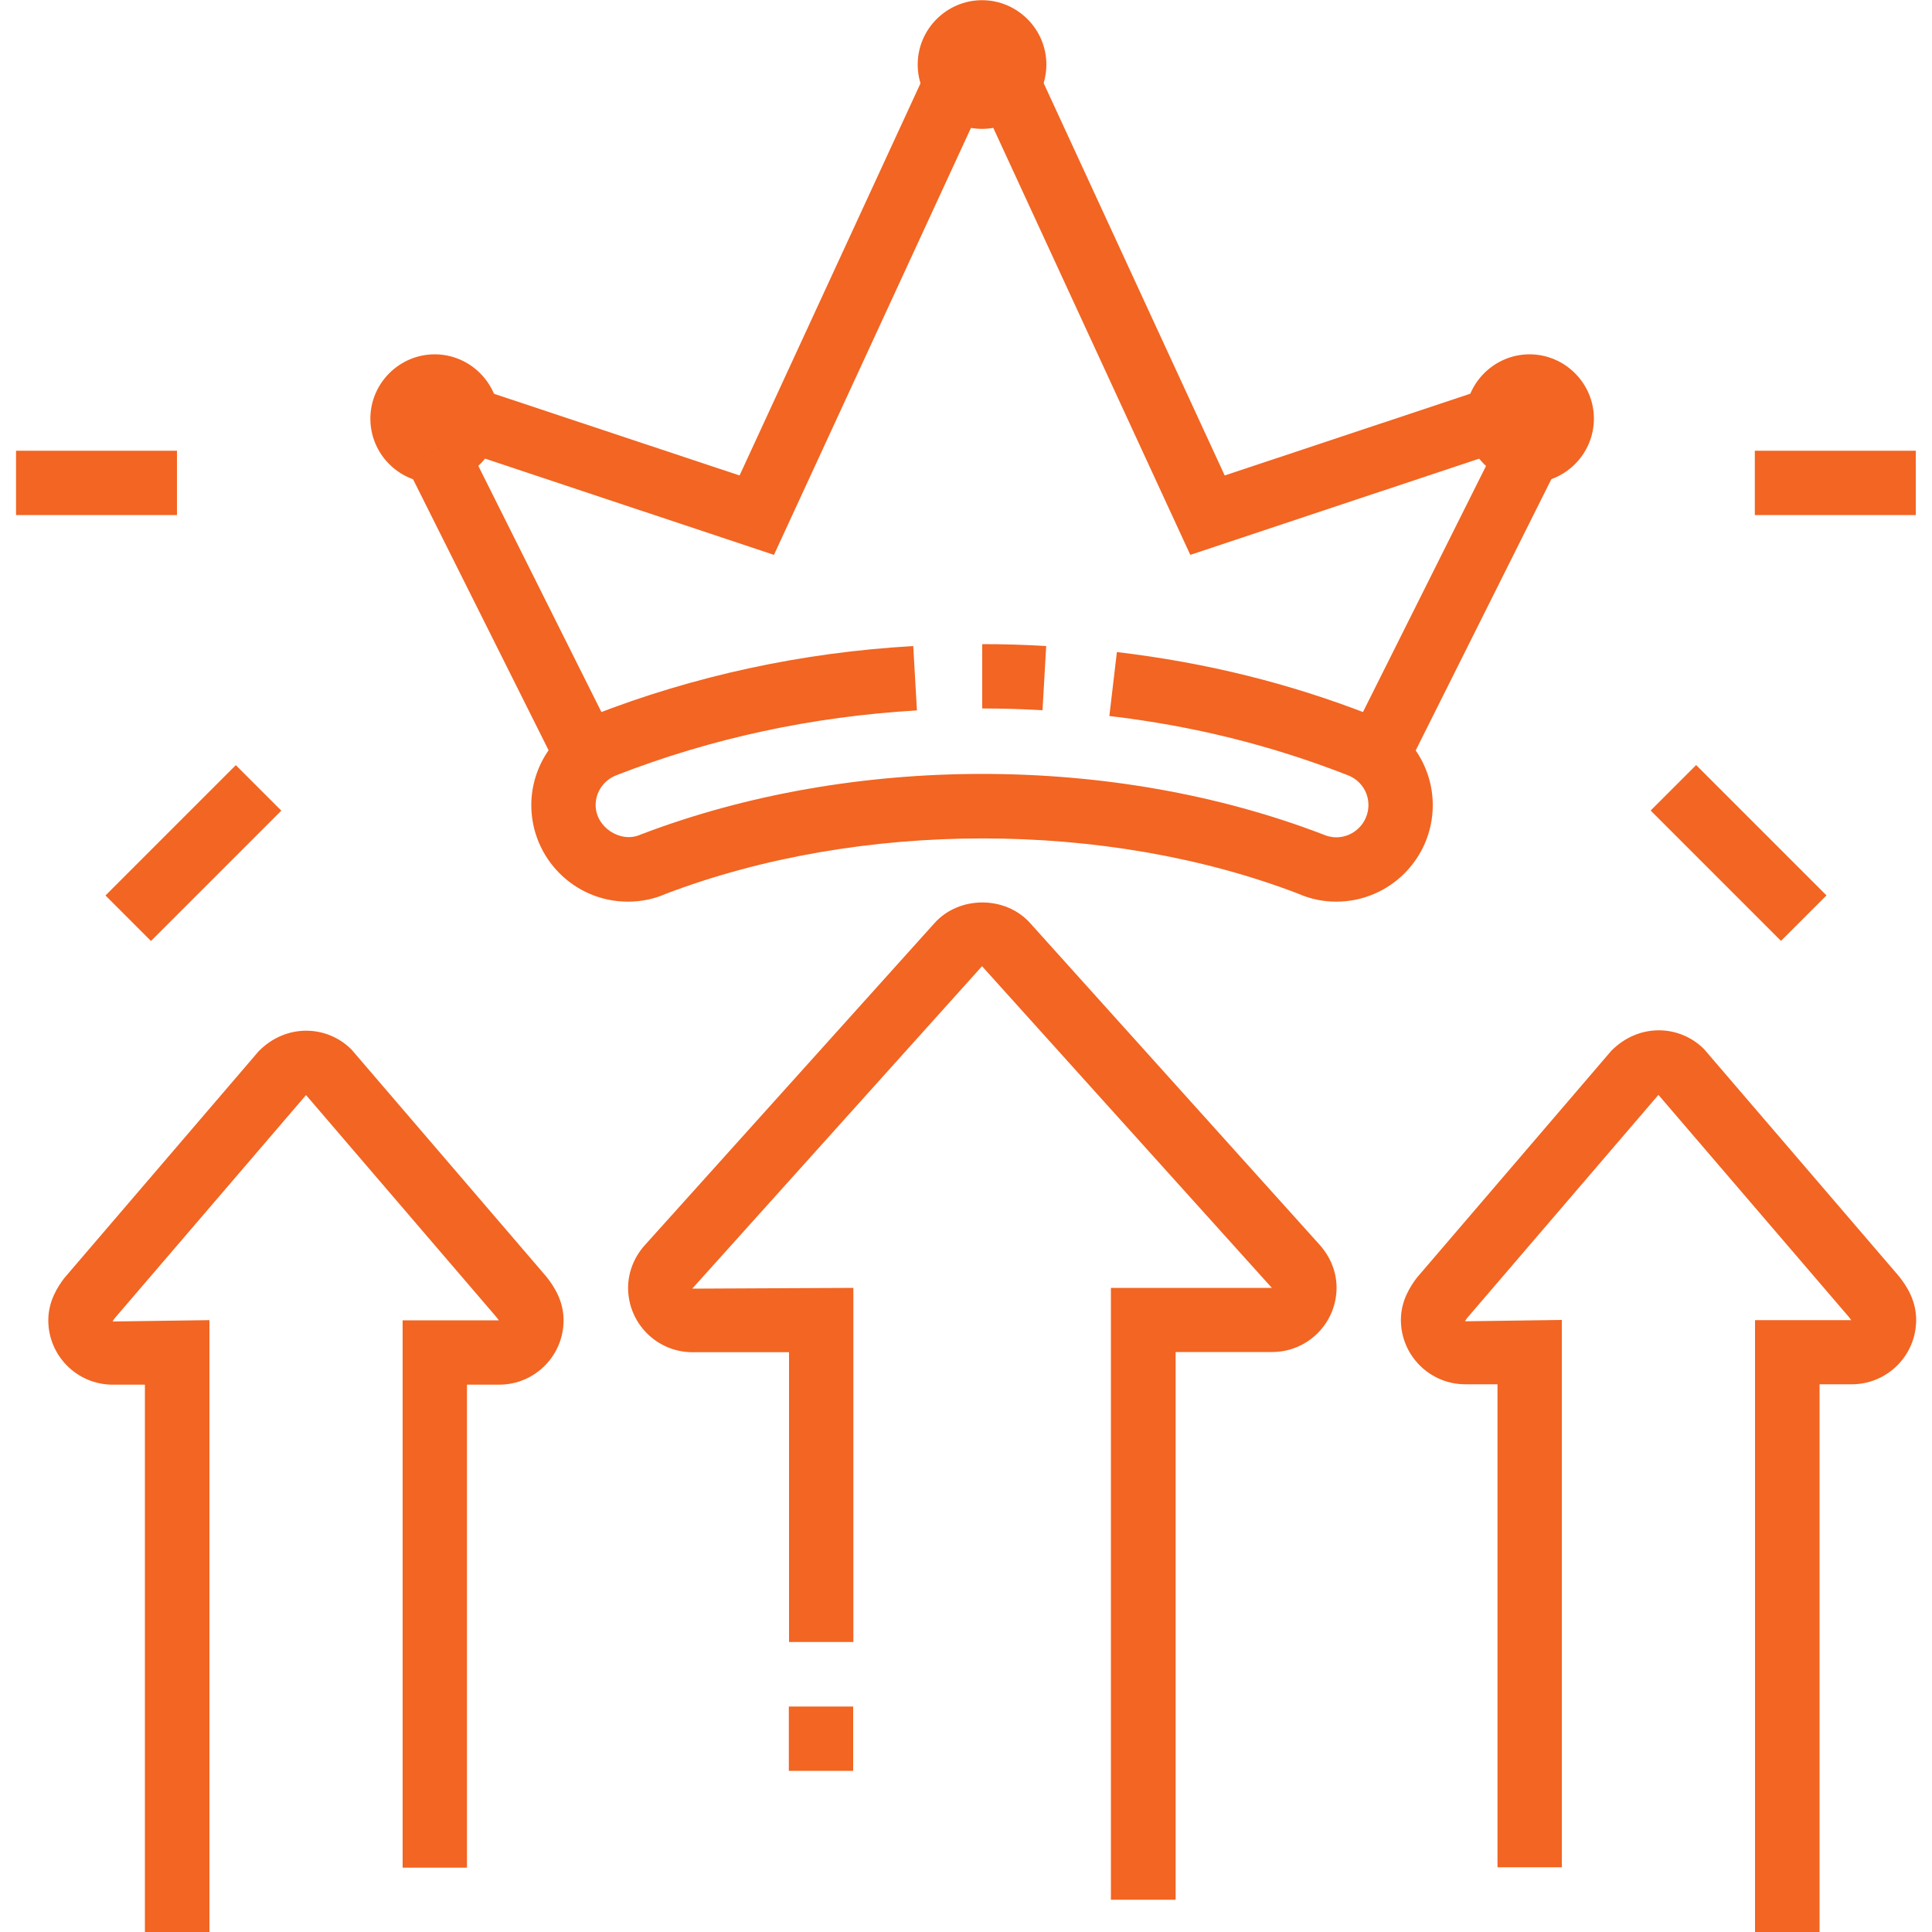 <?xml version="1.0" encoding="UTF-8"?><svg id="g" xmlns="http://www.w3.org/2000/svg" viewBox="0 0 100 100"><path d="m94.17,100h-3.33v-31.67h4.98s-.06-.08-.12-.16l-9.86-11.5-9.91,11.56c-.07.09-.09.15-.1.16l5.01-.07v28.33h-3.33v-25h-1.67c-1.84,0-3.33-1.5-3.33-3.33,0-.99.48-1.73.83-2.19l10.06-11.74c1.43-1.45,3.54-1.35,4.8-.09l10.09,11.76c.42.53.89,1.27.89,2.26,0,1.84-1.5,3.33-3.33,3.33h-1.67v28.33Z" style="fill:#f26522;"/><path d="m10.83,100h-3.33v-28.33h-1.67c-1.84,0-3.33-1.5-3.33-3.33,0-.99.48-1.73.83-2.19l10.06-11.74c1.43-1.45,3.54-1.35,4.8-.09l10.09,11.76c.42.53.89,1.27.89,2.26,0,1.84-1.5,3.33-3.33,3.33h-1.67v25h-3.33v-28.33h4.98s-.06-.08-.12-.16l-9.86-11.5-9.91,11.56c-.07.09-.09.15-.1.16l5.01-.07v31.67Z" style="fill:#f26522;"/><path d="m60.83,98.33h-3.33v-31.67h8.33l-15-16.65-15,16.69,8.34-.04v18.33h-3.33v-15h-5c-1.84,0-3.33-1.5-3.33-3.33,0-.78.29-1.55.83-2.17l15.03-16.71c1.27-1.42,3.67-1.43,4.95,0l15.01,16.68c.56.64.85,1.41.85,2.19,0,1.84-1.5,3.33-3.33,3.33h-5v28.33Z" style="fill:#f26522;"/><rect x="40.83" y="88.33" width="3.33" height="3.33" style="fill:#f26522;"/><path d="m69.17,46.67c-.69,0-1.36-.14-1.99-.42-9.93-3.8-22.68-3.82-32.76.03-.56.25-1.23.39-1.92.39-2.76,0-5-2.24-5-5,0-2.05,1.29-3.93,3.22-4.66,5.21-2.03,10.78-3.24,16.55-3.57l.19,3.33c-5.42.32-10.64,1.44-15.54,3.35-.66.25-1.09.86-1.09,1.55,0,1.15,1.29,1.99,2.32,1.53,10.97-4.2,24.46-4.17,35.28-.03.28.12.5.17.73.17.92,0,1.67-.75,1.67-1.67,0-.69-.42-1.3-1.08-1.55-3.97-1.55-8-2.55-12.33-3.06l.39-3.31c4.62.55,8.92,1.61,13.14,3.26,1.92.73,3.21,2.6,3.21,4.66,0,2.76-2.24,5-5,5Z" style="fill:#f26522;"/><path d="m53.95,36.76c-1.07-.06-2.03-.09-3.11-.09v-3.33c1.16,0,2.17.03,3.31.1l-.19,3.33Z" style="fill:#f26522;"/><path d="m50.83,6.67c-1.84,0-3.33-1.5-3.33-3.33s1.5-3.33,3.33-3.33,3.33,1.5,3.33,3.33-1.5,3.33-3.33,3.33Zm0-3.33h0s0,0,0,0Z" style="fill:#f26522;"/><path d="m22.5,25c-1.84,0-3.33-1.5-3.33-3.33s1.5-3.33,3.33-3.33,3.33,1.5,3.33,3.33-1.5,3.33-3.33,3.33Zm0-3.33h0s0,0,0,0Z" style="fill:#f26522;"/><path d="m79.17,25c-1.84,0-3.33-1.5-3.33-3.33s1.5-3.33,3.33-3.33,3.33,1.5,3.33,3.33-1.5,3.33-3.33,3.33Zm0-3.33h0s0,0,0,0Z" style="fill:#f26522;"/><rect x="24.78" y="22.4" width="3.33" height="17.63" transform="translate(-11.17 15.12) rotate(-26.57)" style="fill:#f26522;"/><polygon points="40.06 28.72 23.64 23.25 24.69 20.09 38.28 24.61 47.97 3.61 51 5.01 40.06 28.72" style="fill:#f26522;"/><rect x="66.41" y="29.55" width="17.63" height="3.33" transform="translate(13.66 84.54) rotate(-63.43)" style="fill:#f26522;"/><polygon points="61.61 28.72 50.67 5.01 53.7 3.61 63.39 24.61 76.97 20.09 78.03 23.25 61.61 28.72" style="fill:#f26522;"/><rect x="90.83" y="23.33" width="8.33" height="3.33" style="fill:#f26522;"/><rect x="88.32" y="39.38" width="3.33" height="9.54" transform="translate(-4.86 76.56) rotate(-45)" style="fill:#f26522;"/><rect x=".83" y="23.33" width="8.33" height="3.33" style="fill:#f26522;"/><rect x="5.24" y="42.49" width="9.54" height="3.33" transform="translate(-28.29 20.01) rotate(-45)" style="fill:#f26522;"/></svg>